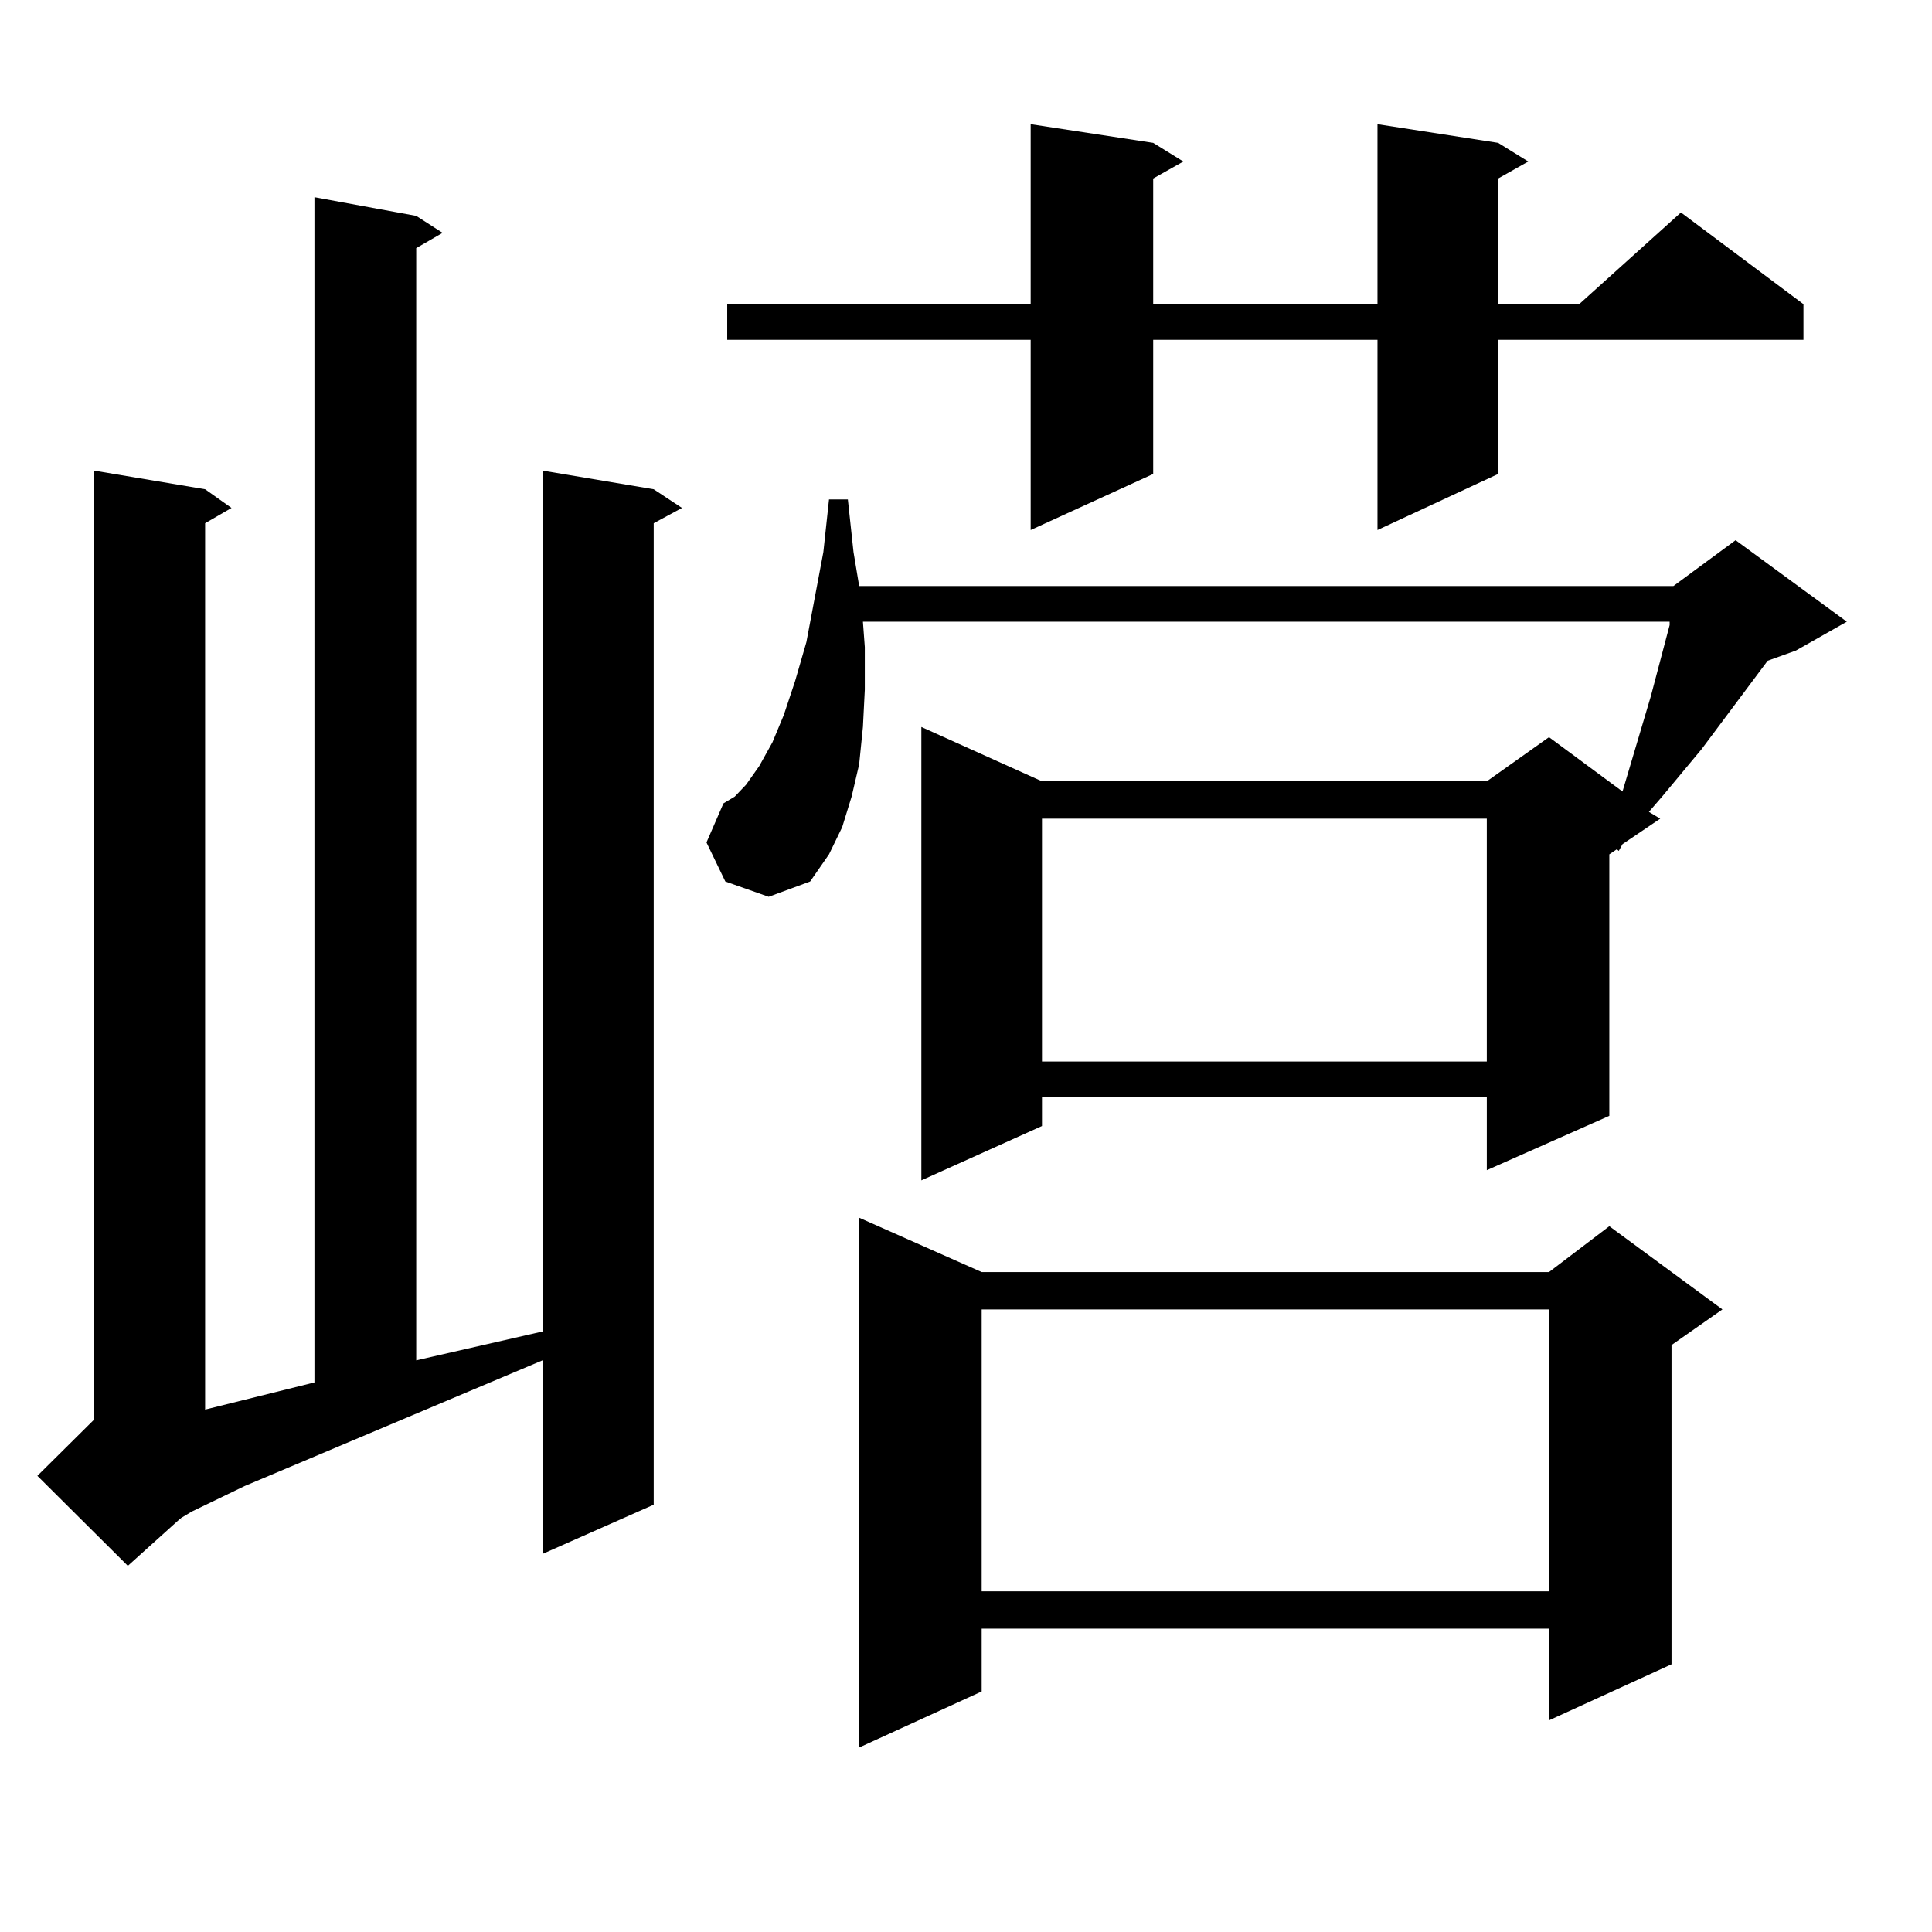 <?xml version="1.0" encoding="utf-8"?>
<!-- Generator: Adobe Illustrator 16.0.0, SVG Export Plug-In . SVG Version: 6.00 Build 0)  -->
<!DOCTYPE svg PUBLIC "-//W3C//DTD SVG 1.1//EN" "http://www.w3.org/Graphics/SVG/1.1/DTD/svg11.dtd">
<svg version="1.1" id="图层_1" xmlns="http://www.w3.org/2000/svg" xmlns:xlink="http://www.w3.org/1999/xlink" x="0px" y="0px"
	 width="1000px" height="1000px" viewBox="0 0 1000 1000" enable-background="new 0 0 1000 1000" xml:space="preserve">
<path d="M215.434,111.734l13.658,8.789l-13.658,7.91v575.684l65.364-14.941V243.57l57.56,9.668l14.634,9.668l-14.634,7.91v508.008
	l-57.56,25.488V704.117l-154.143,65.039L99.339,782.34l-5.854,3.516l0.976,0.879l-1.951-0.879h0.976l-27.316,24.609l-46.828-46.582
	l29.268-29.004V243.57l57.56,9.668l13.658,9.668l-13.658,7.91v458.789l56.584-14.063V102.066L215.434,111.734z M375.43,456.266
	l-9.756-20.215l8.78-20.215l5.854-3.516l5.854-6.152l6.829-9.668l6.829-12.305l5.854-14.063l5.854-17.578l5.854-20.215l8.78-46.582
	l2.927-27.246h9.756l2.927,27.246l2.927,17.578h421.453l32.194-23.73l57.56,42.188l-26.341,14.941l-14.634,5.273l-34.146,45.703
	l-20.487,24.609l-6.829,7.91l5.854,3.516l-19.512,13.184l-1.951,3.516l-0.976-0.879l-3.902,2.637v135.352l-63.413,28.125v-37.793
	H539.328v14.941l-62.438,28.125V376.285l62.438,28.125h230.238l32.194-22.852l38.048,28.125l14.634-49.219l9.756-36.914v-1.758
	H446.647l0.976,13.184v21.973l-0.976,19.336l-1.951,19.336l-3.902,16.699l-4.878,15.82l-6.829,14.063l-9.756,14.063l-21.463,7.91
	L375.43,456.266z M775.42,73.941l15.609,9.668l-15.609,8.789v65.039h41.95l52.682-47.461l63.413,47.461v18.457H775.42v69.434
	l-62.438,29.004v-98.438H596.888v69.434l-63.413,29.004v-98.438H376.405v-18.457h157.069V64.273l63.413,9.668l15.609,9.668
	l-15.609,8.789v65.039h116.095V64.273L775.42,73.941z M508.109,658.414h293.651l31.219-23.73l58.535,43.066l-26.341,18.457v165.234
	l-63.413,29.004v-47.461H508.109v32.52l-63.413,29.004V630.289L508.109,658.414z M508.109,677.75v145.898h293.651V677.75H508.109z
	 M539.328,423.746V549.43h230.238V423.746H539.328z"/>
</svg>
